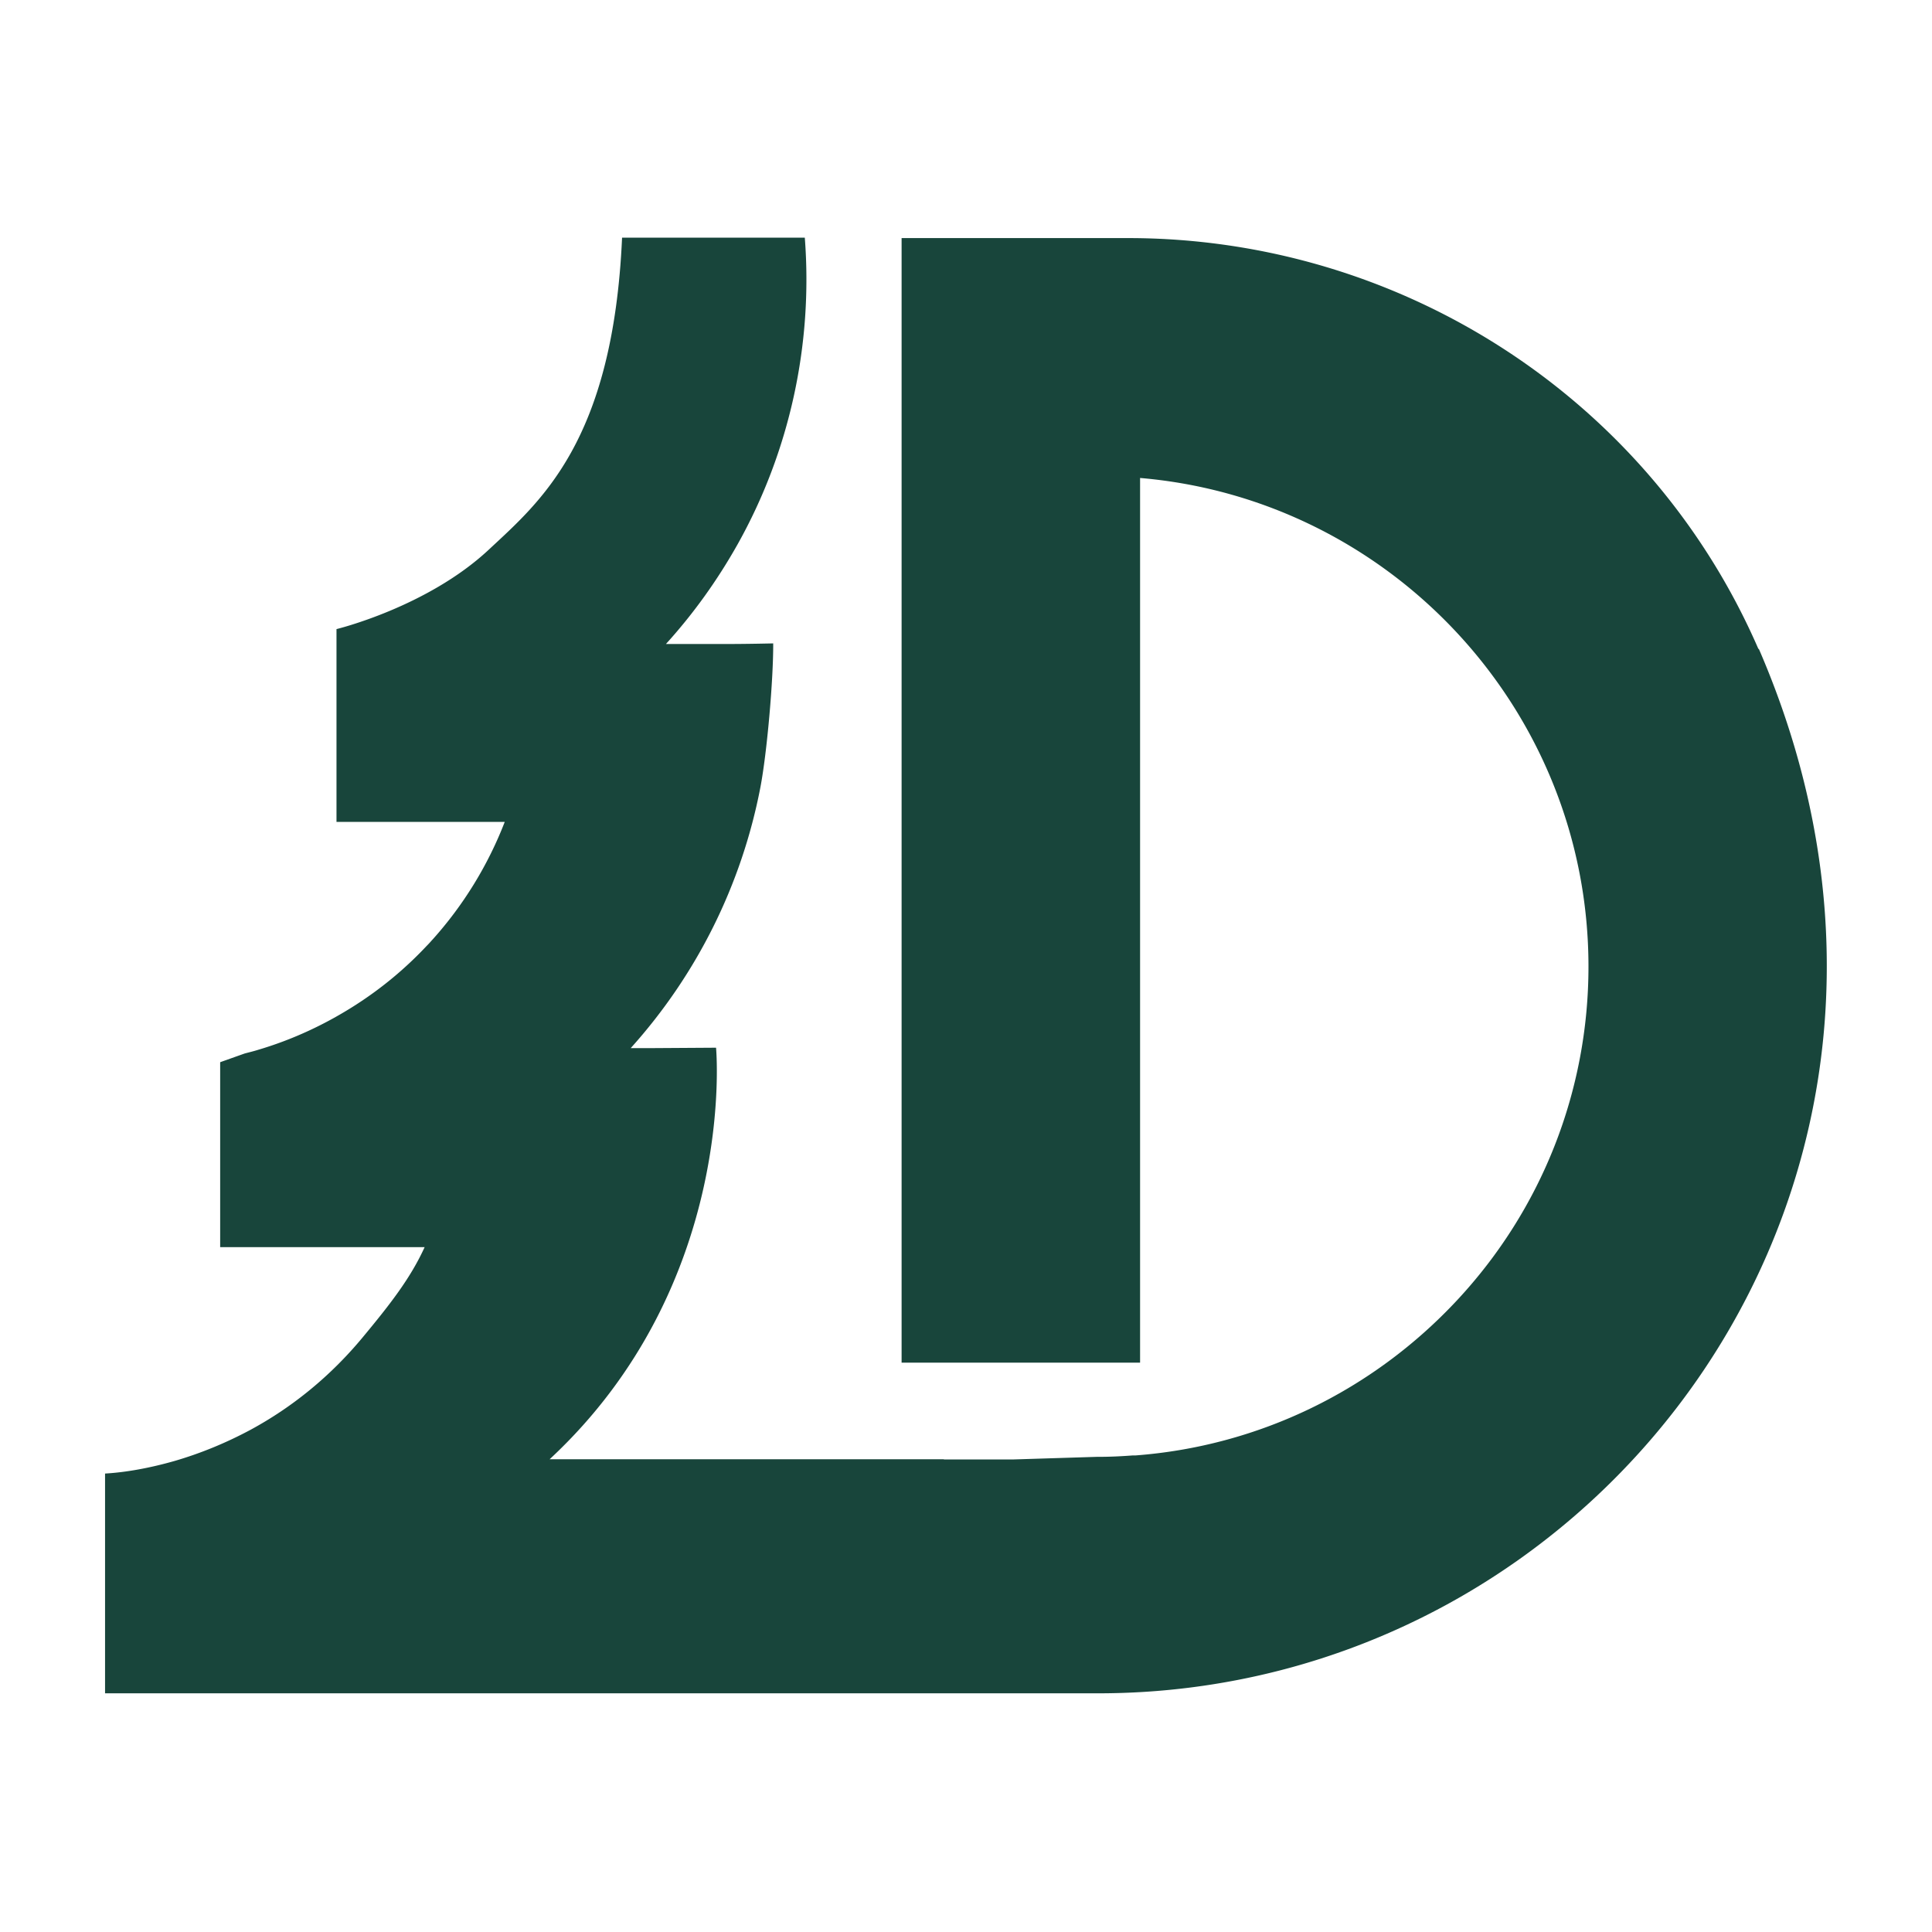 <?xml version="1.0" encoding="UTF-8"?>
<svg data-bbox="0 0 96 96" viewBox="0 0 96 96" xmlns="http://www.w3.org/2000/svg" data-type="color">
    <g>
        <path fill="#ffffff" d="M96 0v96H0V0h96z" data-color="1"/>
        <path d="M87.38 32.26c-5.4-12.45-17.76-20.43-31.33-20.43H44.8v55.88h11.85V23.75c12.46 1.06 22.28 11.55 22.28 24.28 0 6.17-2.32 12.07-6.54 16.59-4.2 4.5-9.87 7.24-15.97 7.7h-.14c-.66.05-1.21.07-1.72.07h-.07l-4.16.13H46.9v-.01H27.31c9.37-8.71 8.27-20.45 8.27-20.45l-3.13.02h-1.11a26.986 26.986 0 0 0 6.44-12.94c.33-1.71.65-5.37.64-7.17 0 0-1.25.03-2.25.03h-3.08c1.37-1.51 2.56-3.17 3.57-4.97 2.57-4.59 3.74-9.91 3.33-15.22h-9.08c-.45 10.12-4.06 13.11-6.62 15.5-3.06 2.86-7.57 3.95-7.57 3.95v9.58h8.36a19 19 0 0 1-3.59 5.85l-.02.02c-.07.08-.14.16-.22.24 0 0-.01.02-.02.02a18.612 18.612 0 0 1-3.55 2.96c-1.51.97-3.14 1.73-4.87 2.24-.22.07-.44.12-.66.18l-1.21.43v9.19H21.1c-.71 1.56-1.74 2.87-3.11 4.52-1.55 1.86-3.41 3.4-5.53 4.55-1.21.65-2.47 1.17-3.77 1.55-1.22.35-2.42.57-3.47.63v10.92h49.35c25.06 0 44.25-25.54 32.82-51.91Z" fill="#18453b" data-color="2"/>
    </g>
</svg>
